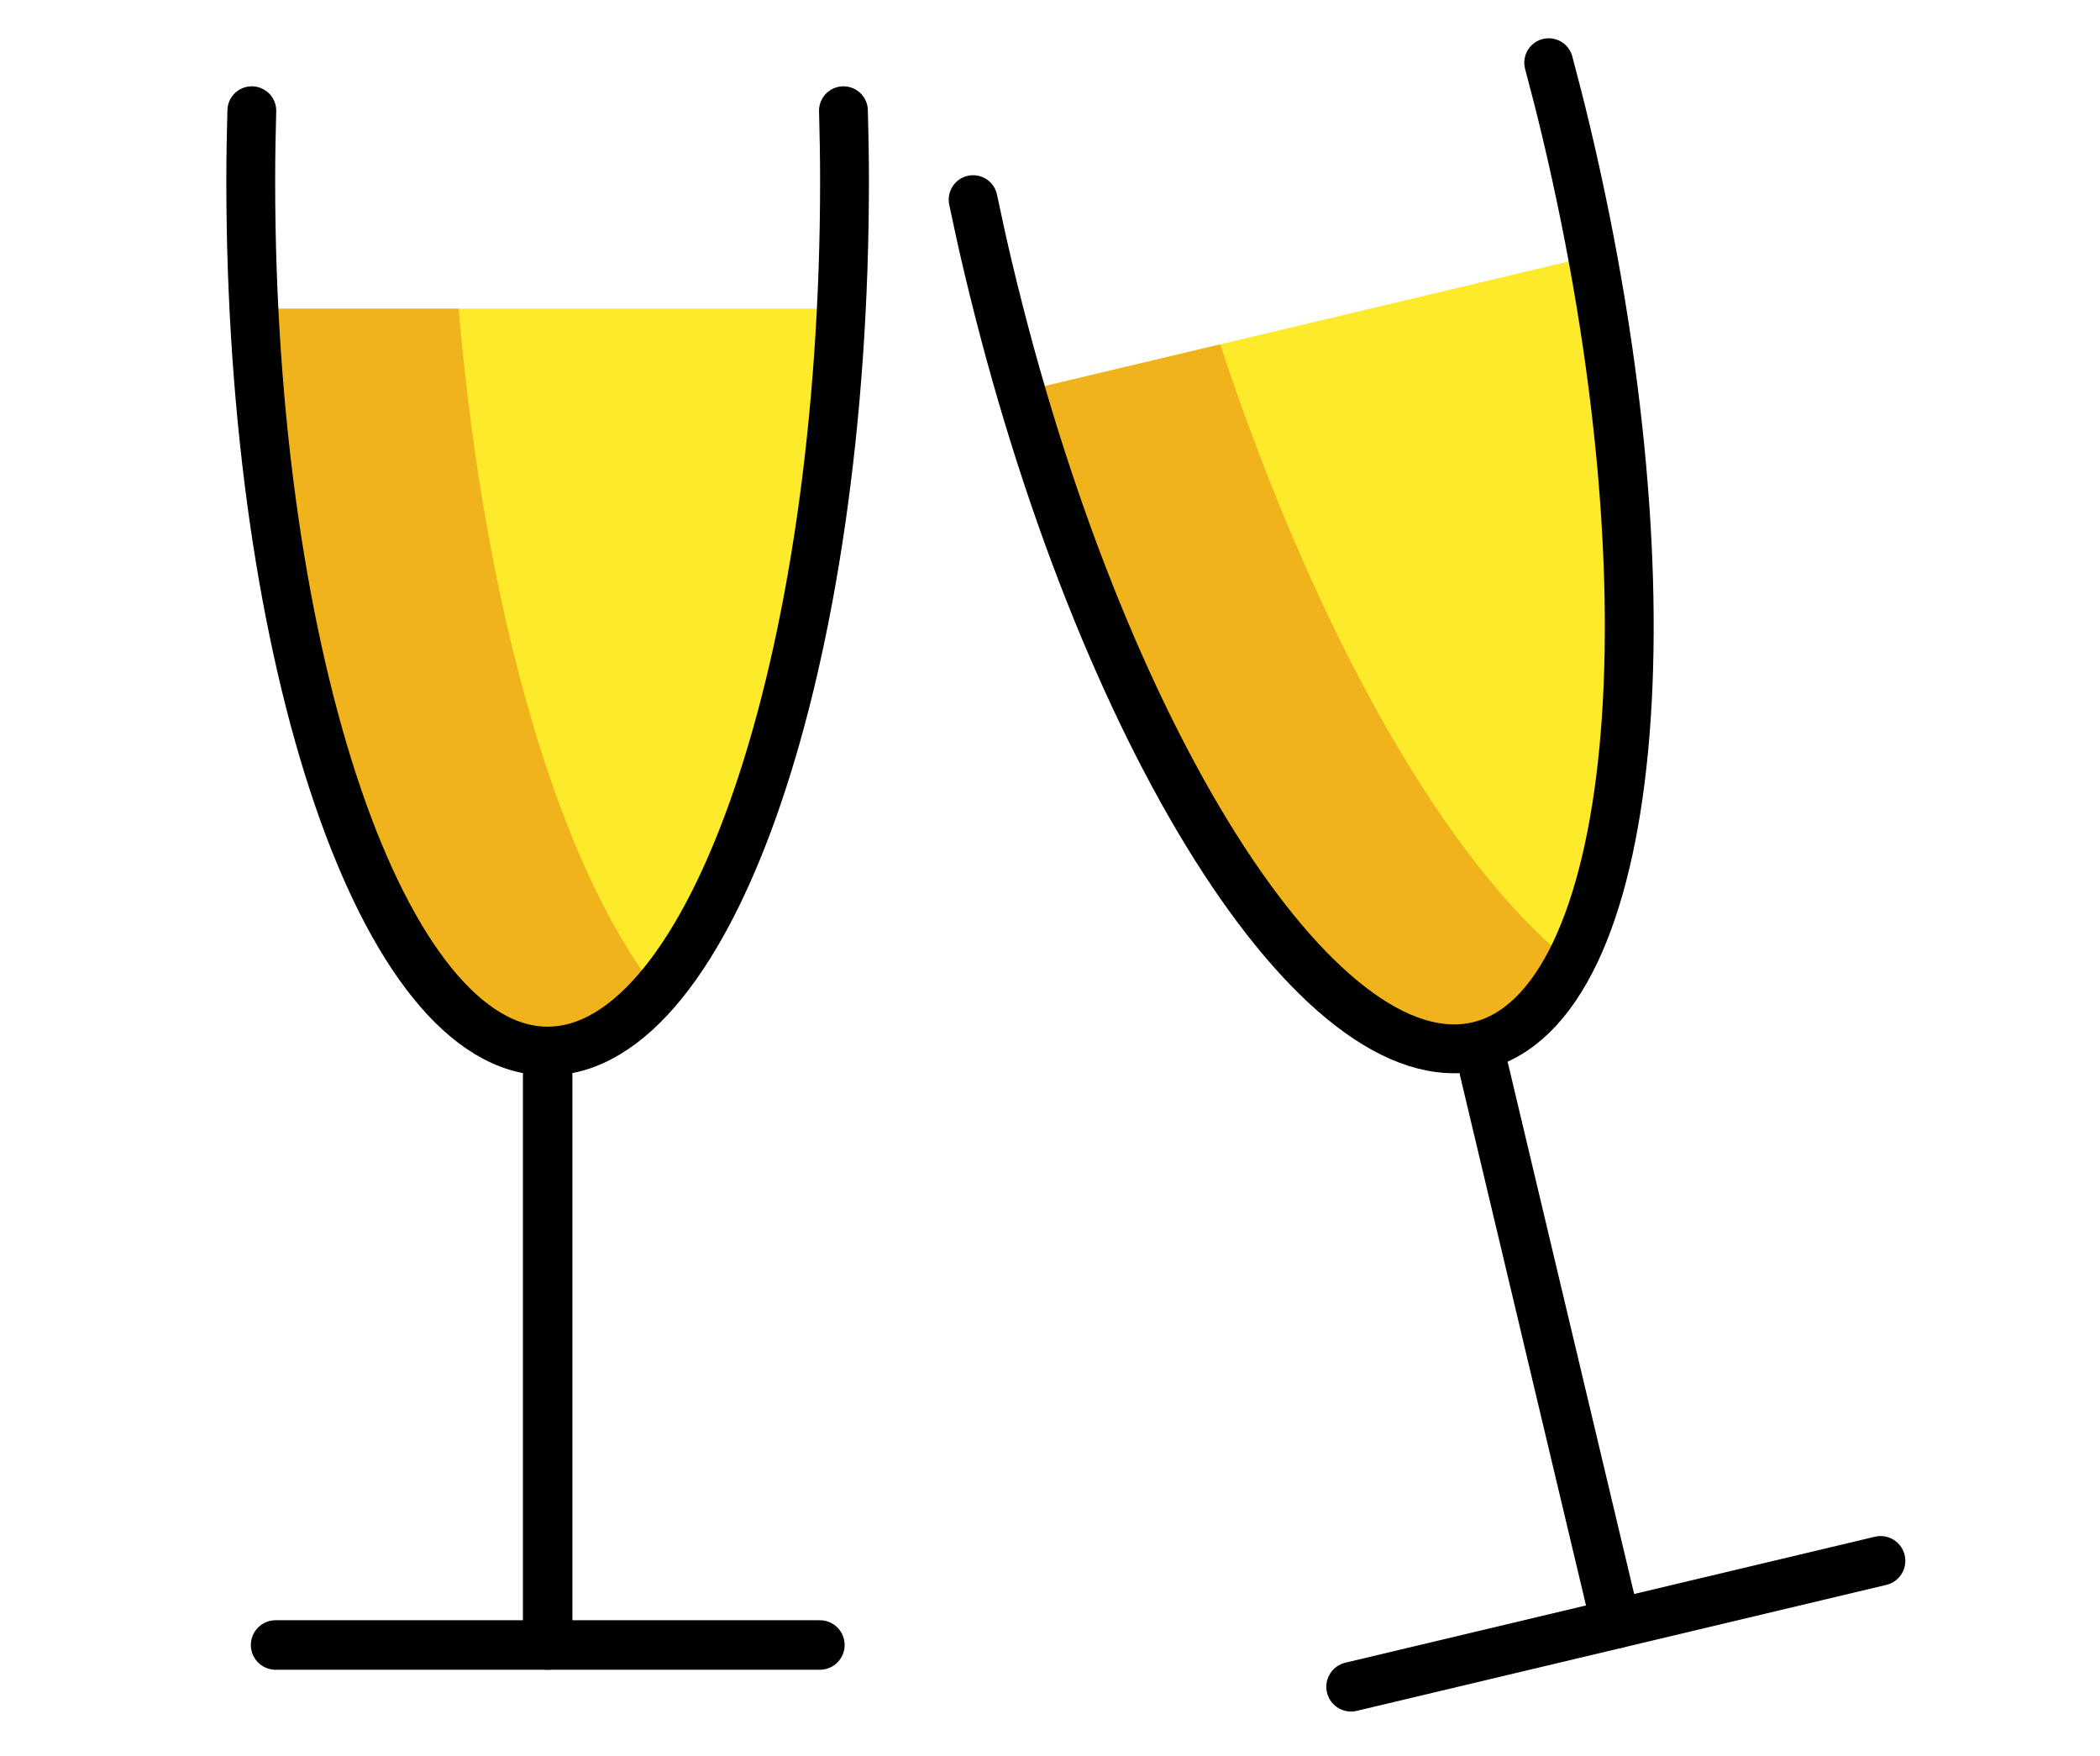 <svg width="67" height="56" viewBox="0 0 67 56" fill="none" xmlns="http://www.w3.org/2000/svg">
<path d="M8.102 9.847C8.773 23.243 12.712 33.527 17.471 33.527C22.231 33.527 26.17 23.243 26.841 9.847H8.102Z" fill="#FCEA2B"/>
<path d="M14.633 9.847H8.102C8.773 23.243 12.712 33.527 17.471 33.527C18.699 33.527 19.871 32.838 20.948 31.593C17.838 27.614 15.475 19.611 14.633 9.847Z" fill="#F1B31C"/>
<path d="M32.576 12.495C36.329 25.372 42.54 34.466 47.171 33.365C51.801 32.264 53.254 21.347 50.807 8.159L32.576 12.495Z" fill="#FCEA2B"/>
<path d="M38.931 10.984L32.576 12.495C36.329 25.372 42.54 34.466 47.171 33.365C48.365 33.081 49.346 32.139 50.105 30.679C46.159 27.528 42.008 20.288 38.931 10.984Z" fill="#F1B31C"/>
<path d="M17.473 34.316V52.471" stroke="black" stroke-width="1.579" stroke-miterlimit="10" stroke-linecap="round" stroke-linejoin="round"/>
<path d="M8.793 52.471H26.158" stroke="black" stroke-width="1.579" stroke-miterlimit="10" stroke-linecap="round" stroke-linejoin="round"/>
<path d="M8.034 3.532C8.013 4.275 8 5.024 8 5.782C8 21.105 12.241 33.527 17.472 33.527C22.703 33.527 26.944 21.105 26.944 5.782C26.944 5.024 26.931 4.275 26.91 3.532" stroke="black" stroke-width="1.558" stroke-miterlimit="10" stroke-linecap="round" stroke-linejoin="round"/>
<path d="M47.352 34.133L51.552 51.795" stroke="black" stroke-width="1.579" stroke-miterlimit="10" stroke-linecap="round" stroke-linejoin="round"/>
<path d="M43.105 53.804L60 49.786" stroke="black" stroke-width="1.579" stroke-miterlimit="10" stroke-linecap="round" stroke-linejoin="round"/>
<path d="M31.047 6.368C31.199 7.095 31.359 7.827 31.535 8.564C35.08 23.471 42.08 34.575 47.169 33.365C52.259 32.154 53.51 19.088 49.965 4.181C49.789 3.443 49.603 2.718 49.411 2" stroke="black" stroke-width="1.558" stroke-miterlimit="10" stroke-linecap="round" stroke-linejoin="round"/>
</svg>
